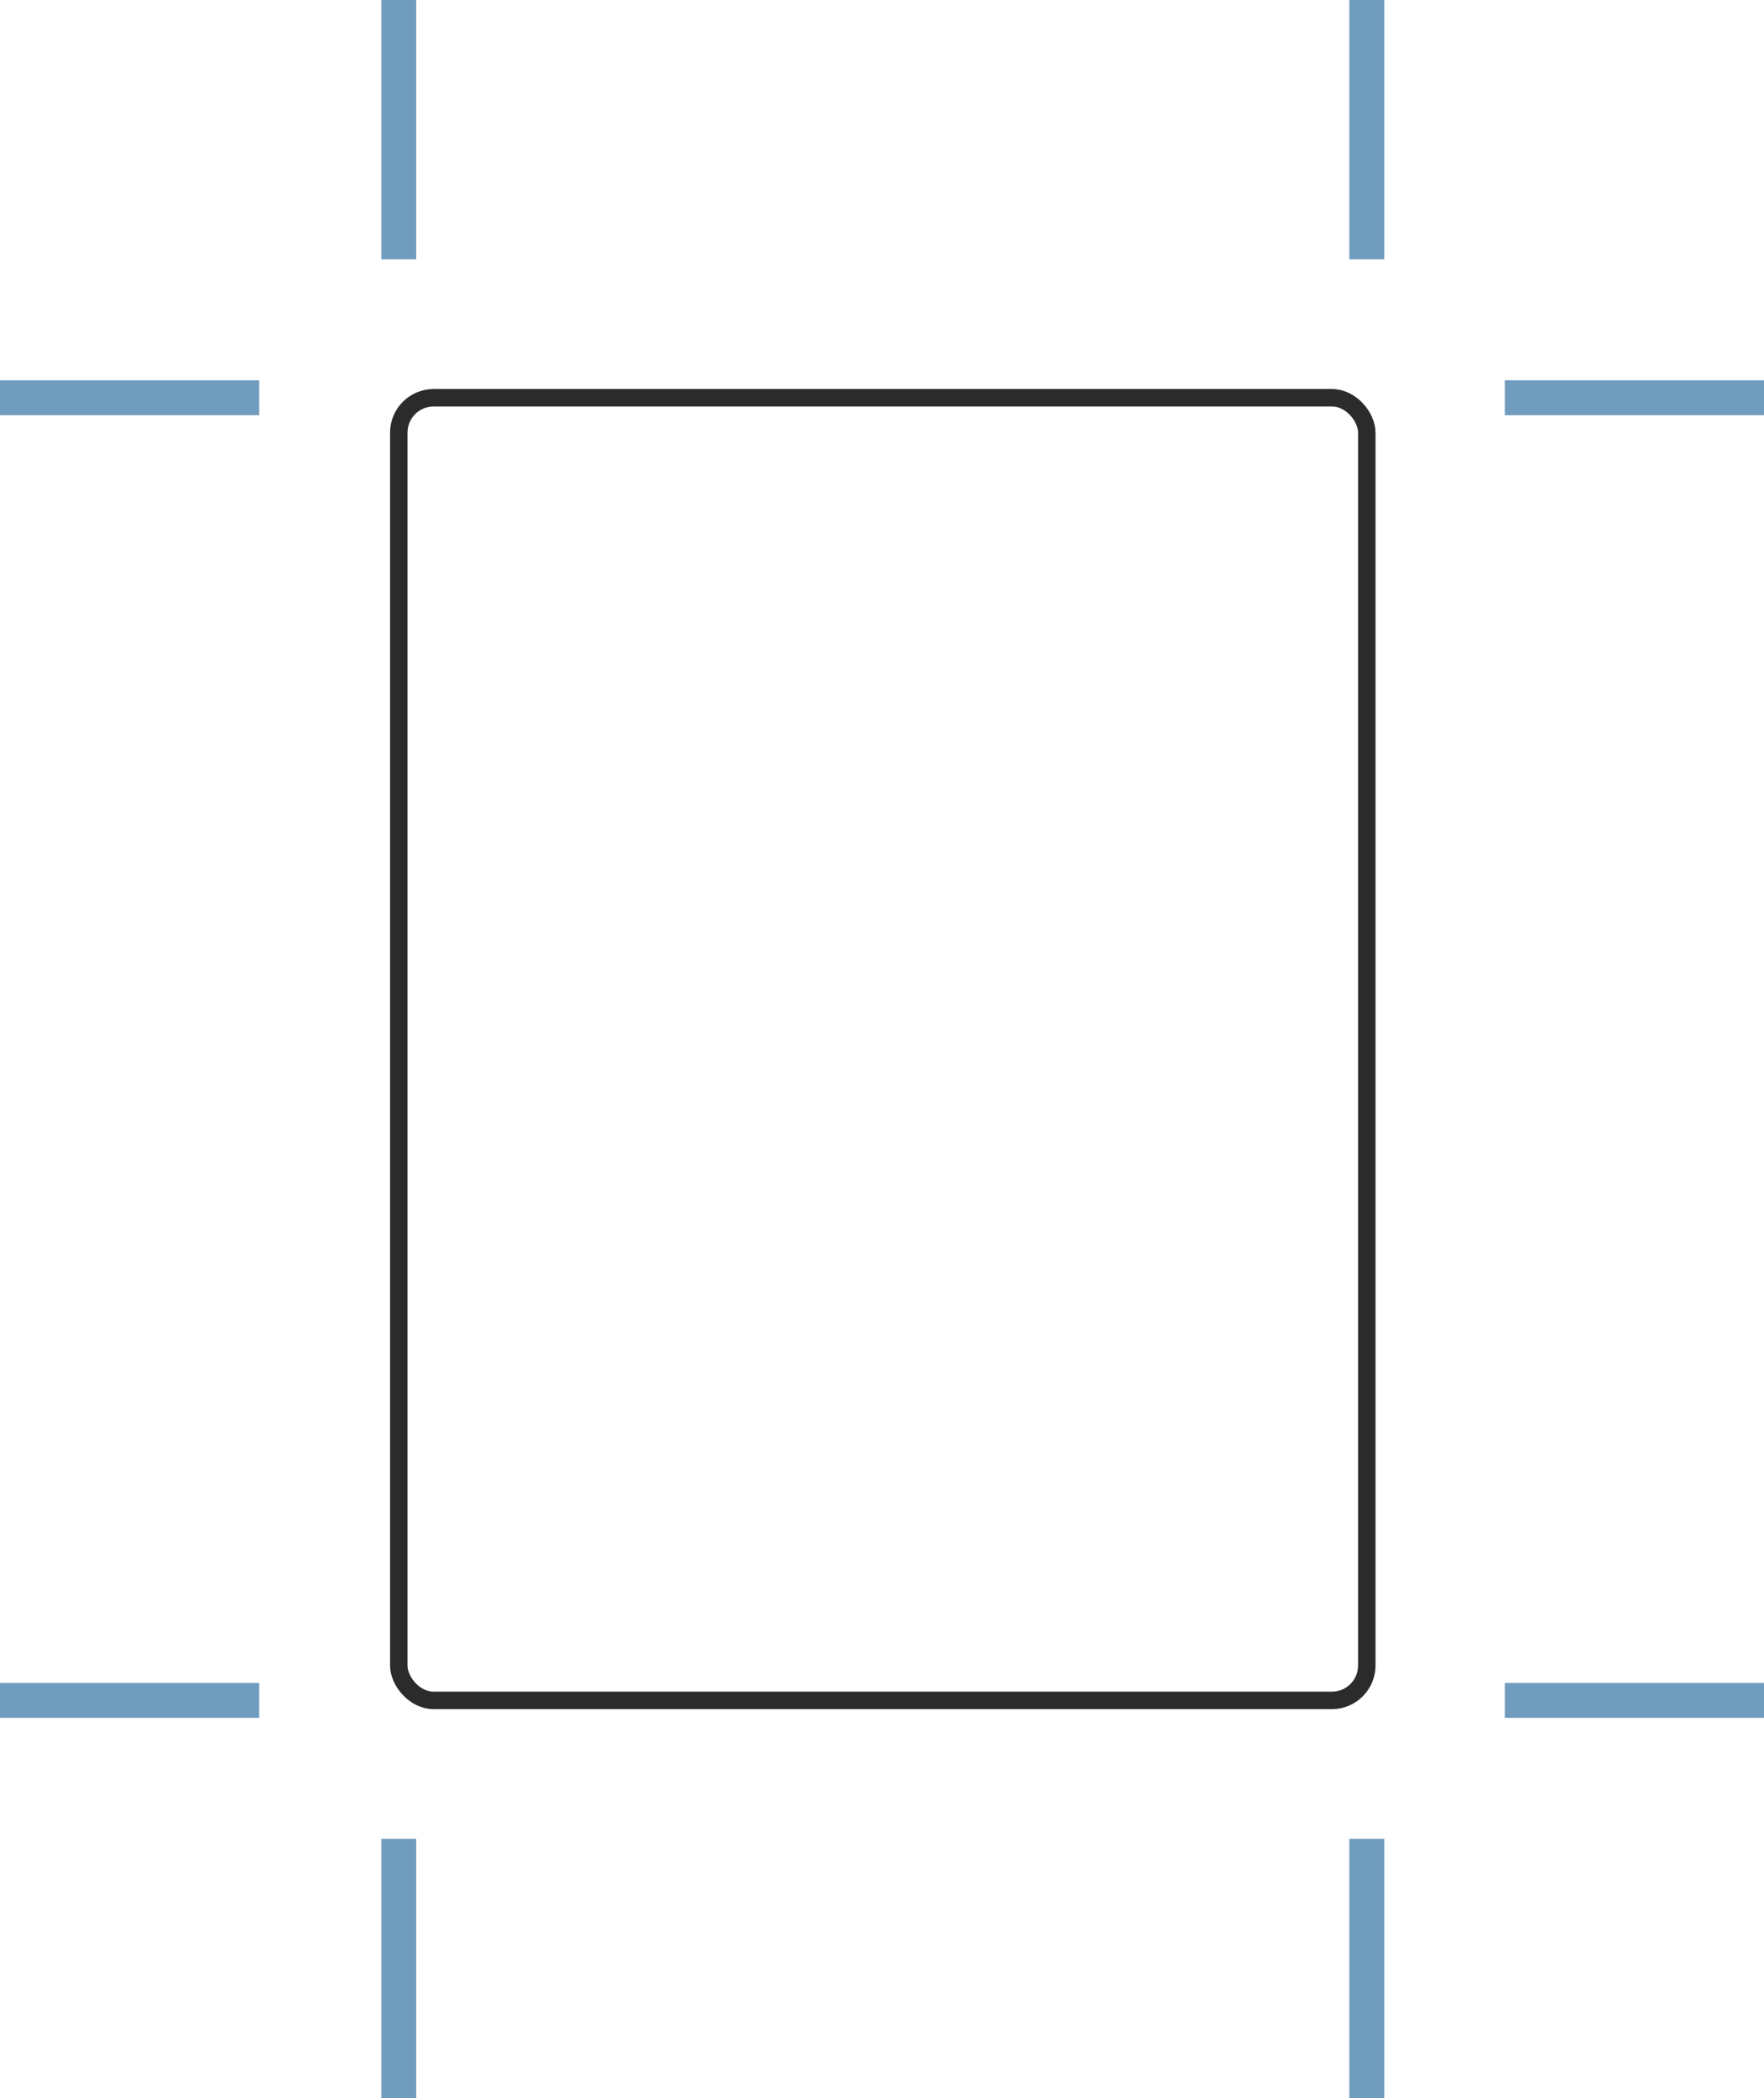 <?xml version="1.0" encoding="UTF-8"?>
<svg id="Calque_1" data-name="Calque 1" xmlns="http://www.w3.org/2000/svg" viewBox="0 0 101.12 120.22">
  <defs>
    <style>
      .cls-1 {
        stroke: #2b2b2b;
      }

      .cls-1, .cls-2 {
        fill: none;
        stroke-miterlimit: 10;
      }

      .cls-2 {
        stroke: #709cbd;
        stroke-width: 2px;
      }
    </style>
  </defs>
  <rect class="cls-1" x="22.86" y="22.79" width="55.49" height="74.64" rx="2" ry="2"/>
  <line class="cls-2" x1="78.35" y1="14.86" x2="78.35"/>
  <line class="cls-2" x1="22.86" y1="14.86" x2="22.86"/>
  <line class="cls-2" y1="22.79" x2="14.86" y2="22.79"/>
  <line class="cls-2" x1="86.26" y1="22.79" x2="101.12" y2="22.79"/>
  <line class="cls-2" y1="97.43" x2="14.86" y2="97.43"/>
  <line class="cls-2" x1="86.26" y1="97.43" x2="101.12" y2="97.43"/>
  <line class="cls-2" x1="78.35" y1="120.22" x2="78.35" y2="105.36"/>
  <line class="cls-2" x1="22.86" y1="120.22" x2="22.86" y2="105.36"/>
</svg>